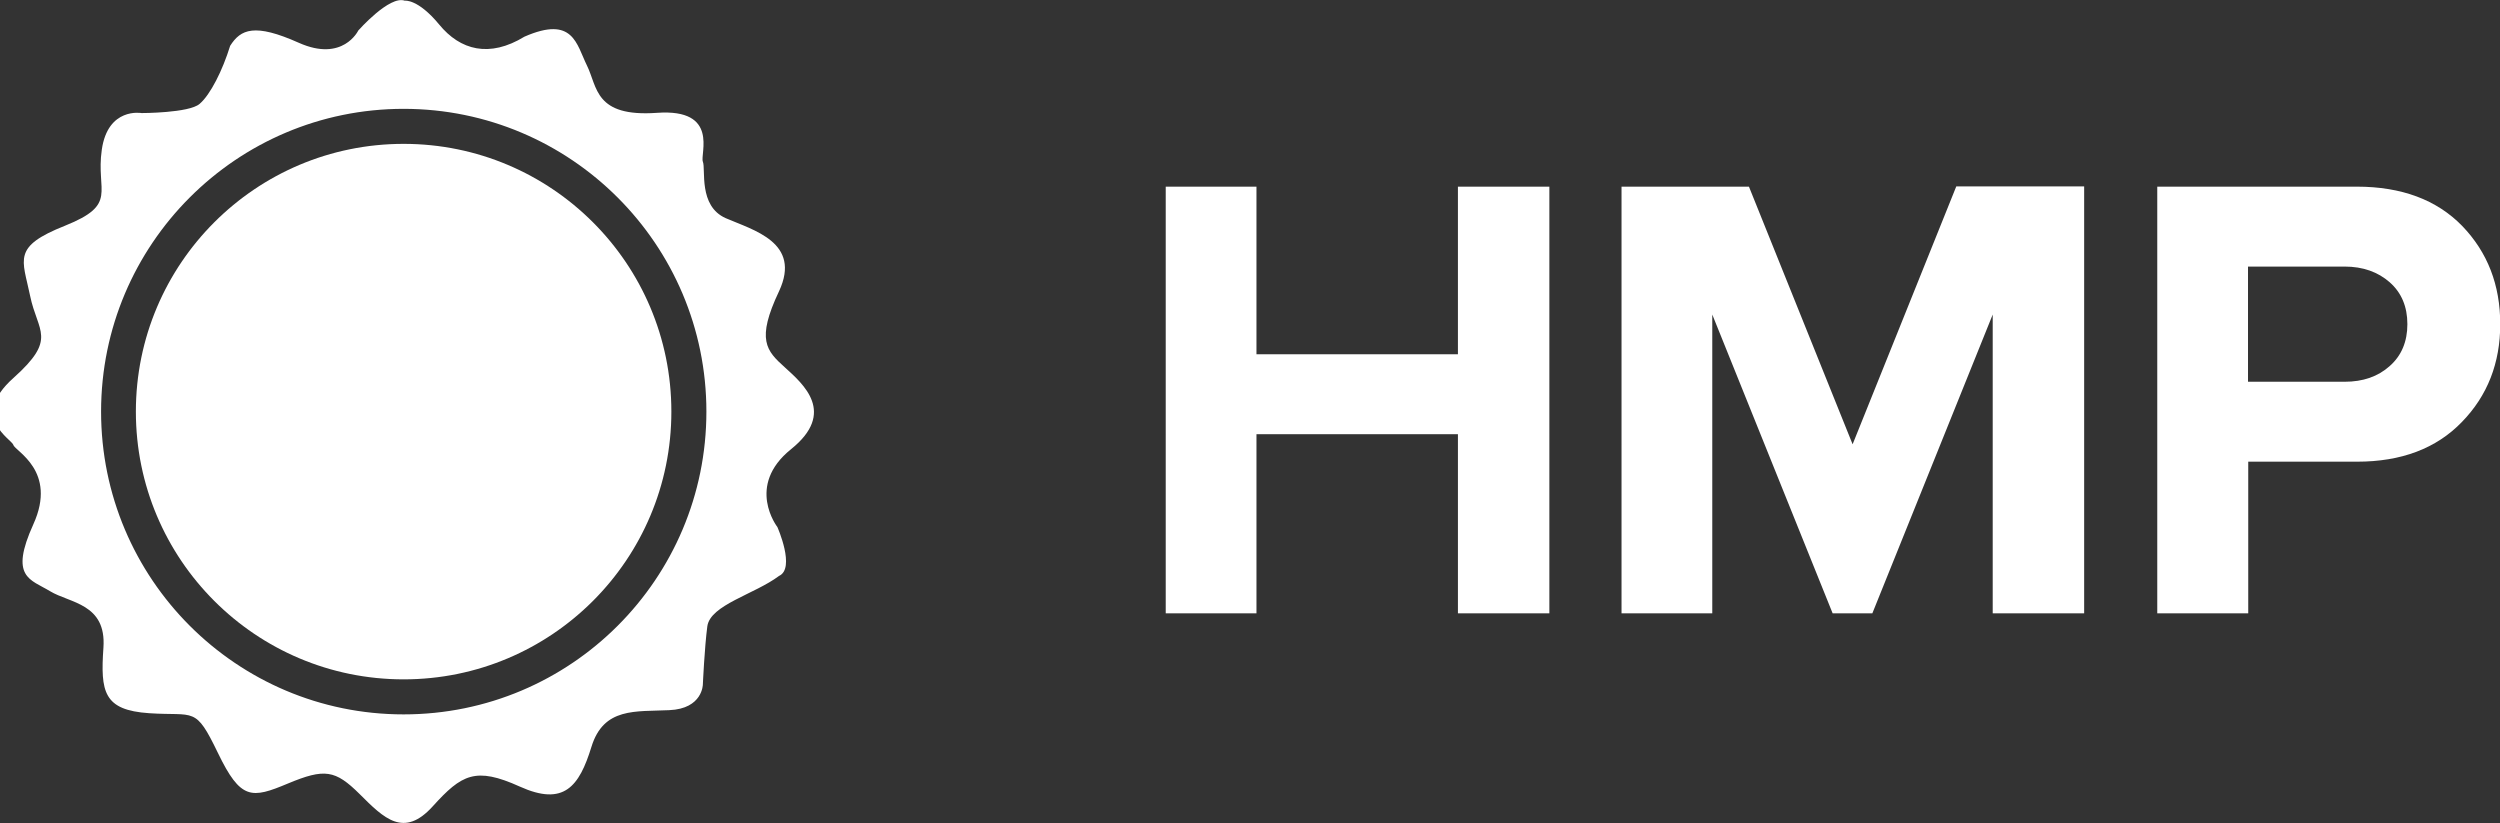 <?xml version="1.0" encoding="utf-8"?>
<!-- Generator: Adobe Illustrator 26.0.1, SVG Export Plug-In . SVG Version: 6.00 Build 0)  -->
<svg version="1.1" id="Слой_1" xmlns="http://www.w3.org/2000/svg" xmlns:xlink="http://www.w3.org/1999/xlink" x="0px" y="0px"
	 viewBox="0 0 1063.5 350.2" style="enable-background:new 0 0 1063.5 350.2;" xml:space="preserve">
<rect x="0" y="0" width="1063.5" height="350.2" fill="#333333" stroke="none"/>
<style type="text/css">
	.st0{fill:#1F4CBF;}
	.st1{fill:#060F26;}
	.st2{fill:#FFFFFF;}
</style>
<g>
	<g id="Слой_3_00000083088680318222304780000007634593224743828367_">
		<path class="st2" d="M333.9,156.3c-7.9-7.1-12.3-11.7-2.5-32.4c9.7-20.8-11-26-22.7-31.1c-11.7-5.2-8.4-20.8-9.7-24
			c-1.3-3.2,7.1-22.7-19.5-20.8c-26.6,1.9-25.3-11-29.8-20.1c-4.5-9.1-5.8-21.4-26.6-12.3c-14.9,9.1-27.3,5.8-36.3-5.2
			c-9.1-11-14.6-10.1-14.6-10.1c-6.5-2.4-19.8,12.7-19.8,12.7s-6.5,13.6-25.3,5.2c-18.8-8.4-24.7-5.8-29.2,1.3
			c-3.2,10.4-8.4,20.8-13,24.7c-4.5,3.9-24.7,3.9-24.7,3.9s-14.3-2.6-16.9,15.6C40.7,81.7,50.4,86.9,27.7,96
			C5,105,9.6,110.2,12.8,125.8c3.2,15.6,11.7,18.2-7.1,35s-0.7,26,0,28.5c0.7,2.6,18.8,11,8.5,33.7s-1.3,23.4,7.1,28.5
			s24,5.2,22.7,24c-1.3,18.8,0,26.6,19.5,27.9c19.5,1.3,19.5-3.2,29.2,16.9c9.7,20.1,14.3,19.5,29.8,13c15.6-6.5,20.1-5.8,30.5,4.5
			c10.4,10.4,18.8,18.8,31.1,5.2s18.2-16.9,37-8.4c18.8,8.5,25.3,0,30.5-16.9c5.2-16.9,18.8-14.9,33.1-15.6
			c14.3-0.6,14.3-11,14.3-11c0,0,0.7-15.6,1.9-24.7c1.3-9.1,20.1-13.6,30.5-21.4c7.1-3.2-0.7-20.8-0.7-20.8s-13.6-17.5,5.8-33.1
			S341.7,163.4,333.9,156.3z M171.7,303.9C100.6,303.9,43,246.2,43,175.1S100.6,46.3,171.7,46.3S300.5,104,300.5,175.1
			S242.9,303.9,171.7,303.9z"/>
	</g>
	<g id="Слой_5_00000086654781087438787640000016031213309794935473_">
		<circle class="st2" cx="171.7" cy="175.1" r="113.9"/>
	</g>
</g>
<g>
	<path class="st2" d="M659.1,260.9h-38.9v-76.2h-85.7v76.2h-38.6V79.4h38.6v71.3h85.7V79.4h38.9V260.9z"/>
	<path class="st2" d="M886.6,260.9h-38.9V133.8l-51.2,127.1h-16.9l-51.2-127.1v127.1h-38.6V79.4H744L788.1,189l44.1-109.7h54.4
		V260.9z"/>
	<path class="st2" d="M956.3,260.9h-38.6V79.4h84.9c19,0,34,5.6,44.8,16.7c10.8,11.2,16.2,25.1,16.2,41.8c0,16.5-5.4,30.4-16.3,41.6
		c-10.9,11.3-25.8,16.9-44.6,16.9h-46.3V260.9z M997.4,162.4c7.8,0,14.2-2.2,19.2-6.7c5-4.4,7.5-10.4,7.5-17.8
		c0-7.4-2.5-13.4-7.5-17.8c-5-4.4-11.4-6.7-19.2-6.7h-41.1v49H997.4z"/>
</g>
</svg>
